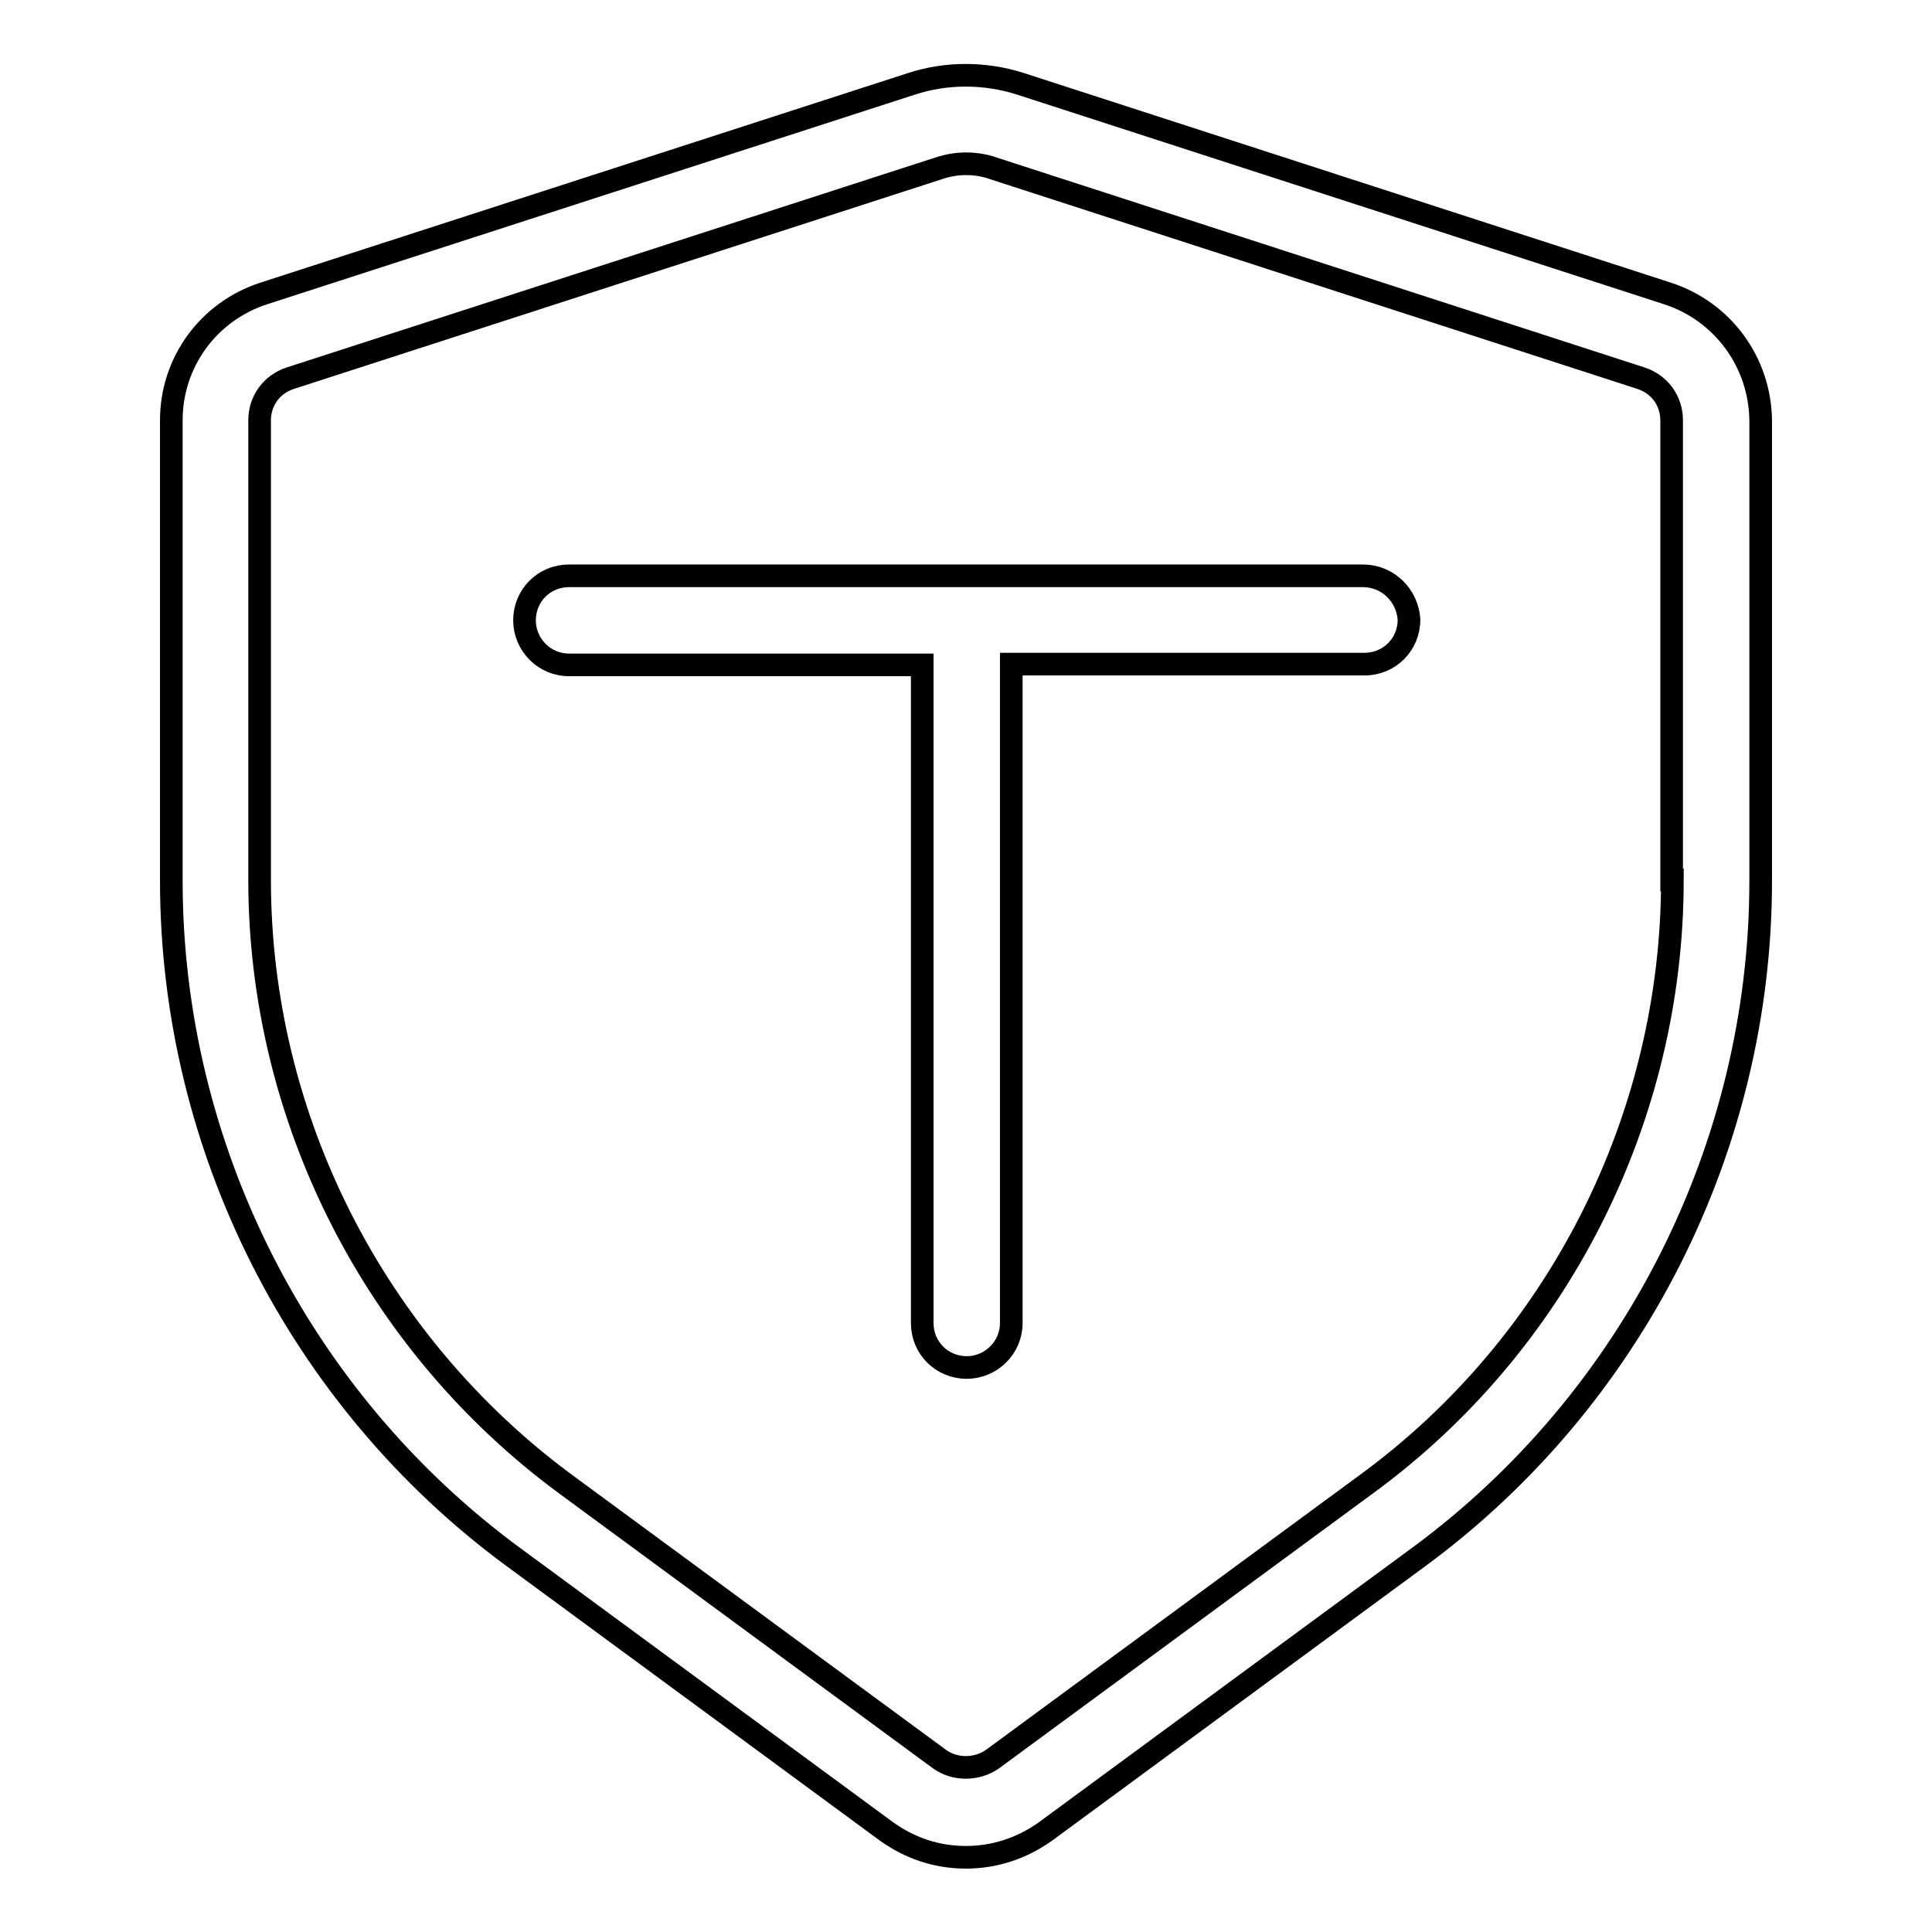 <?xml version="1.0" encoding="utf-8"?>
<!-- Svg Vector Icons : http://www.onlinewebfonts.com/icon -->
<!DOCTYPE svg PUBLIC "-//W3C//DTD SVG 1.1//EN" "http://www.w3.org/Graphics/SVG/1.1/DTD/svg11.dtd">
<svg version="1.1" xmlns="http://www.w3.org/2000/svg" xmlns:xlink="http://www.w3.org/1999/xlink" x="0px" y="0px" viewBox="0 0 256 256" enable-background="new 0 0 256 256" xml:space="preserve">
<g><g><path stroke-width="3" fill-opacity="0" stroke="#000000"  d="M221,38.9l-85.8-27.8c-4.7-1.5-9.8-1.5-14.4,0L34.9,38.9c-7.3,2.4-12.2,9.1-12.2,16.8v61c0,35.2,16.9,68.7,45.3,89.6l49.5,36.4c3.1,2.2,6.6,3.4,10.5,3.4c3.8,0,7.4-1.2,10.5-3.4l49.5-36.4c28.4-20.9,45.3-54.4,45.3-89.6v-61C233.2,48,228.3,41.3,221,38.9L221,38.9z M221.6,116.6c0,31.5-15.1,61.5-40.6,80.1l-49.5,36.4c-2,1.4-4.9,1.5-7,0L75,196.7c-25.4-18.7-40.6-48.6-40.6-80.1V55.7c0-2.6,1.6-4.8,4.1-5.6l85.9-27.8c1.2-0.4,2.4-0.6,3.6-0.6s2.5,0.2,3.6,0.6l85.8,27.8c2.5,0.8,4.1,3,4.1,5.6V116.6L221.6,116.6z M180.6,76.3H75.4c-3.3,0-5.9,2.6-5.9,5.9c0,3.2,2.6,5.9,5.9,5.9h46.8v87.2c0,3.3,2.6,5.9,5.9,5.9c3.2,0,5.9-2.6,5.9-5.9V88h46.8c3.3,0,5.9-2.6,5.9-5.9C186.5,78.9,183.9,76.3,180.6,76.3L180.6,76.3z"/></g></g>
</svg>